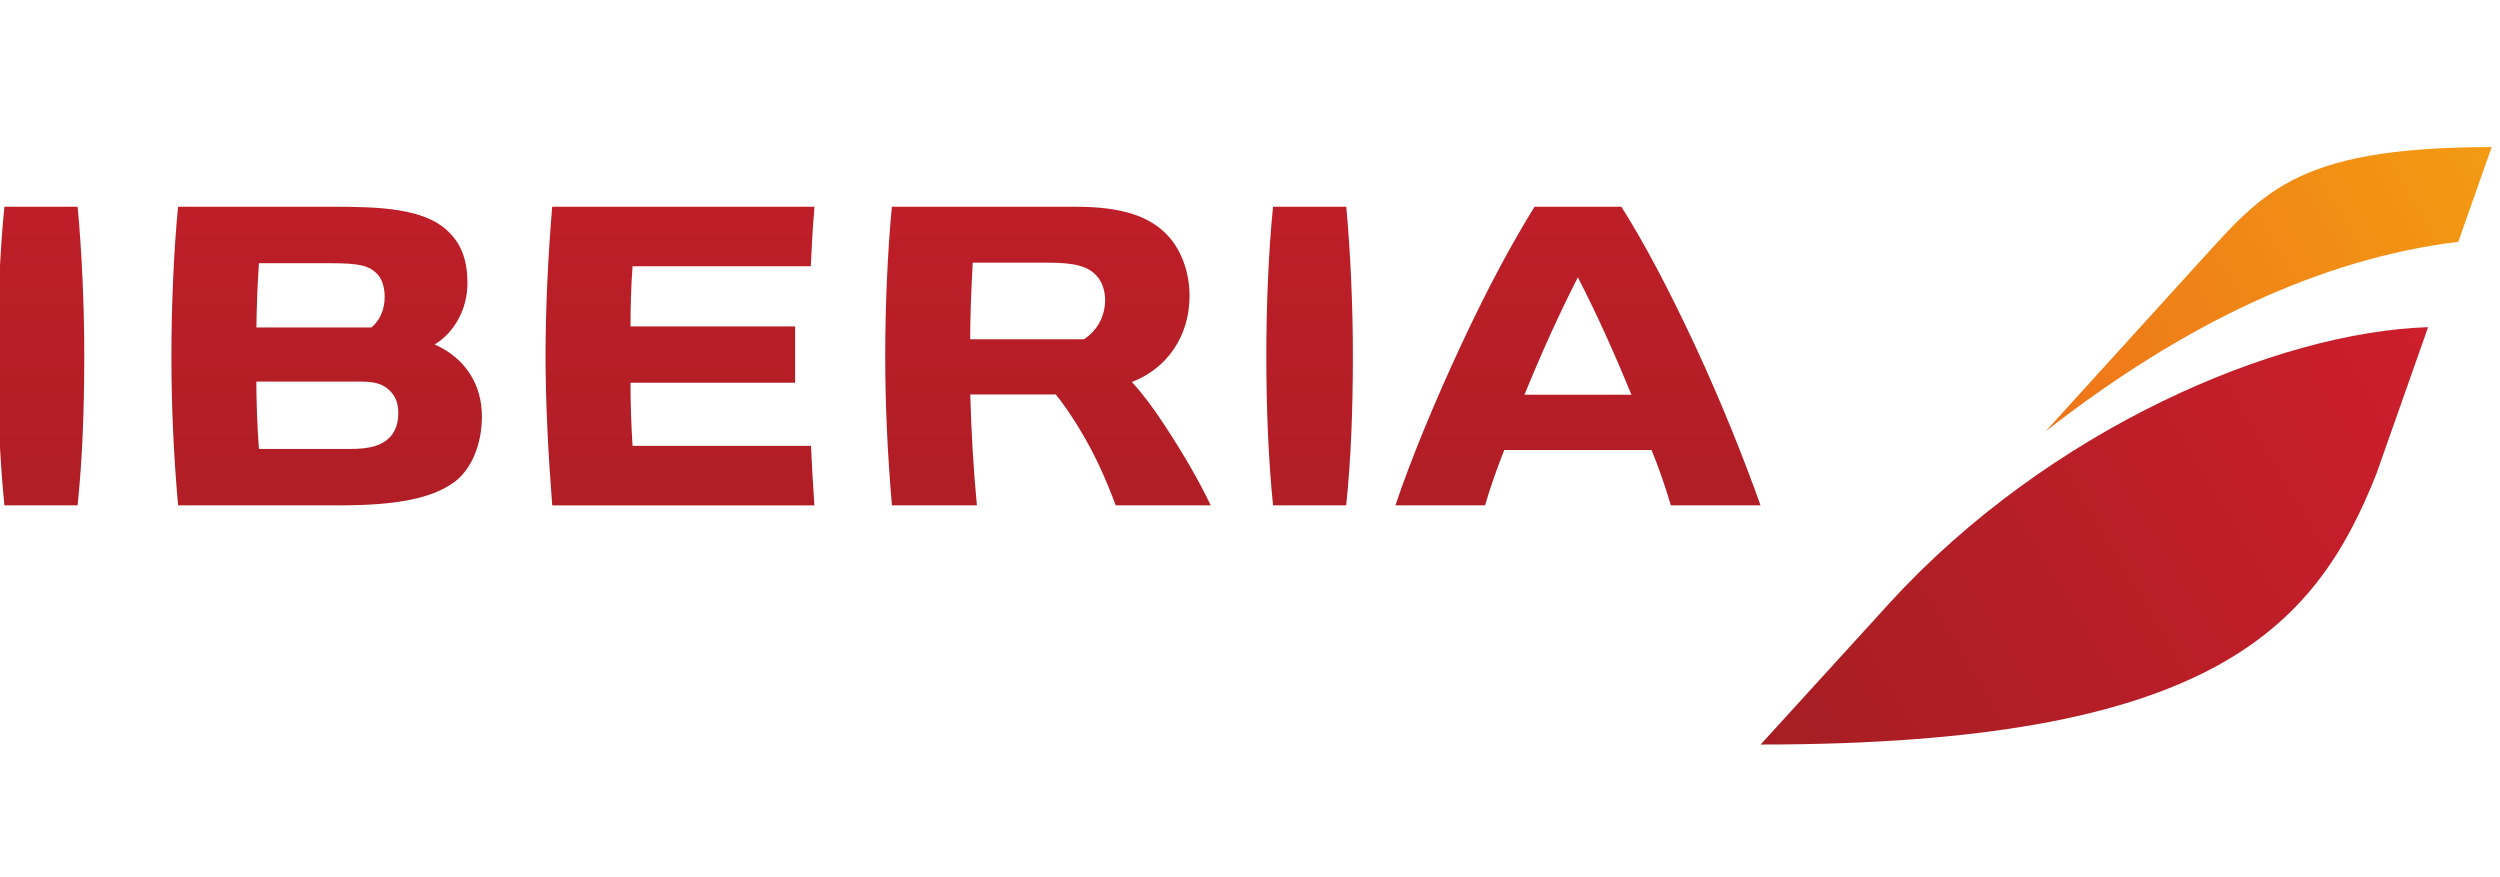 <?xml version="1.0" encoding="utf-8"?>
<!-- Generator: Adobe Illustrator 16.0.2, SVG Export Plug-In . SVG Version: 6.00 Build 0)  -->
<!DOCTYPE svg PUBLIC "-//W3C//DTD SVG 1.1//EN" "http://www.w3.org/Graphics/SVG/1.1/DTD/svg11.dtd">
<svg version="1.1" id="Layer_1" xmlns="http://www.w3.org/2000/svg" xmlns:xlink="http://www.w3.org/1999/xlink" x="0px" y="0px"
	 width="382px" height="134px" viewBox="0 0 382 134" enable-background="new 0 0 382 134" xml:space="preserve">
<g id="g10" transform="matrix(1.25,0,0,-1.25,-355.642,617.577)">
	<g id="g50" transform="matrix(2.213,0,0,2.213,72.763,-317.048)">
		<g id="g52">
			<g id="g58">
				<g id="g60">
					
						<linearGradient id="path70_1_" gradientUnits="userSpaceOnUse" x1="94.832" y1="318.704" x2="95.867" y2="318.704" gradientTransform="matrix(0 76.957 76.957 0 -24382.041 -6972.128)">
						<stop  offset="0" style="stop-color:#A61E23"/>
						<stop  offset="0.8" style="stop-color:#DA1E2E"/>
						<stop  offset="1" style="stop-color:#DA1E2E"/>
					</linearGradient>
					<path id="path70" fill="url(#path70_1_)" d="M180.448,355.101c-1.22-1.971-2.56-4.434-4.031-7.589l0,0
						c-1.485-3.176-2.824-6.431-3.654-8.906l0,0h4.952c0.302,1.032,0.671,2.076,1.062,3.056l0,0h8.137
						c0.393-0.976,0.742-1.959,1.065-3.056l0,0h4.953c-0.881,2.481-2.162,5.713-3.644,8.886l0,0
						c-1.476,3.159-2.798,5.634-4.042,7.609l0,0H180.448L180.448,355.101z M182.842,351.204c1.021-1.989,1.938-4.005,2.959-6.489
						l0,0h-5.91C180.887,347.149,181.805,349.165,182.842,351.204 M144.949,355.101c-0.242-2.53-0.366-5.544-0.366-8.246l0,0
						c0-2.682,0.123-5.38,0.369-8.249l0,0h4.694c-0.202,2.135-0.301,3.964-0.368,6.124l0,0h4.723c0.344-0.413,0.908-1.2,1.501-2.218
						l0,0c0.69-1.179,1.222-2.34,1.815-3.906l0,0h5.247c-0.689,1.428-1.435,2.718-2.556,4.437l0,0
						c-0.642,0.981-1.247,1.778-1.803,2.376l0,0c1.969,0.752,3.187,2.558,3.187,4.754l0,0c0,1.255-0.415,2.443-1.135,3.264l0,0
						c-1.024,1.151-2.615,1.663-5.161,1.663l0,0H144.949L144.949,355.101z M149.418,352.012h4.129c1.52,0,2.259-0.202,2.732-0.749
						l0,0c0.281-0.307,0.449-0.796,0.449-1.312l0,0c0-0.89-0.422-1.677-1.162-2.17l0,0h-6.291
						C149.278,348.999,149.325,350.388,149.418,352.012 M126.188,355.101c-0.224-2.614-0.369-5.573-0.369-8.257l0,0
						c0-2.671,0.164-5.605,0.37-8.241l0,0h14.481c-0.076,1.1-0.134,2.104-0.188,3.29l0,0h-9.857
						c-0.076,1.236-0.112,2.374-0.113,3.485l0,0h9.093v3.112h-9.093c0,0.904,0.029,2.226,0.113,3.323l0,0h9.846
						c0.049,1.157,0.108,2.129,0.204,3.289l0,0H126.188L126.188,355.101z M105.521,355.101c-0.241-2.464-0.368-5.57-0.368-8.246l0,0
						c0-2.682,0.112-5.307,0.368-8.249l0,0h8.948c3.166,0,5.116,0.398,6.326,1.297l0,0c0.933,0.696,1.51,2.079,1.51,3.612l0,0
						c0,1.802-0.947,3.241-2.609,3.978l0,0c1.105,0.675,1.809,1.976,1.809,3.381l0,0c0,1.302-0.346,2.204-1.123,2.921l0,0
						c-1.304,1.206-3.696,1.306-6.24,1.306l0,0H105.521z M109.988,351.981h3.971c1.605,0,2.139-0.133,2.599-0.635l0,0
						c0.235-0.259,0.375-0.714,0.375-1.219l0,0c0-0.698-0.258-1.299-0.73-1.694l0,0h-6.355
						C109.863,349.665,109.909,350.813,109.988,351.981 M109.844,345.443h5.715c0.827,0,1.248-0.122,1.619-0.465l0,0
						c0.347-0.322,0.508-0.721,0.508-1.262l0,0c0-0.567-0.151-1.01-0.462-1.346l0,0c-0.445-0.454-1.072-0.647-2.167-0.647l0,0
						h-5.069C109.888,343.036,109.849,344.359,109.844,345.443 M166.004,355.1c-0.24-2.36-0.377-5.472-0.371-8.387l0,0
						c0.006-2.794,0.108-5.481,0.371-8.107l0,0h4.04c0.274,2.613,0.363,5.307,0.37,8.108l0,0c0.007,2.909-0.146,6.047-0.365,8.386
						l0,0H166.004L166.004,355.1z M95.928,355.1c-0.241-2.36-0.376-5.472-0.37-8.387l0,0c0.006-2.794,0.107-5.481,0.37-8.107l0,0
						h4.043c0.272,2.613,0.361,5.307,0.369,8.108l0,0c0.007,2.909-0.146,6.047-0.367,8.386l0,0H95.928L95.928,355.1z"/>
				</g>
			</g>
		</g>
	</g>
	<g id="g72" transform="matrix(2.213,0,0,2.213,72.763,-317.048)">
		<g id="g74">
			<g id="g80">
				<g id="g82">
					
						<linearGradient id="path92_1_" gradientUnits="userSpaceOnUse" x1="96.202" y1="318.616" x2="97.175" y2="318.616" gradientTransform="matrix(106.954 61.75 61.75 -106.954 -29769.699 28460.635)">
						<stop  offset="0" style="stop-color:#A61E23"/>
						<stop  offset="0.5" style="stop-color:#DC1E2F"/>
						<stop  offset="1" style="stop-color:#DC1E2F"/>
					</linearGradient>
					<path id="path92" fill="url(#path92_1_)" d="M200.072,333.224l-7.134-7.828v-0.001c24.764,0,30.602,6.33,34.009,14.944l0,0
						l2.86,8.109C221.464,348.187,208.874,342.841,200.072,333.224"/>
				</g>
			</g>
		</g>
	</g>
	<g id="g94" transform="matrix(2.213,0,0,2.213,72.763,-317.048)">
		<g id="g96">
			<g id="g102">
				<g id="g104">
					
						<linearGradient id="path114_1_" gradientUnits="userSpaceOnUse" x1="96.281" y1="319.072" x2="97.255" y2="319.072" gradientTransform="matrix(71.816 41.463 41.463 -71.816 -19936.154 19266.246)">
						<stop  offset="0" style="stop-color:#EE751A"/>
						<stop  offset="0.85" style="stop-color:#FACD08"/>
						<stop  offset="1" style="stop-color:#FACD08"/>
					</linearGradient>
					<path id="path114" fill="url(#path114_1_)" d="M216.707,351.533l-8.027-8.838c7.621,5.95,15.221,9.541,22.793,10.468l0,0
						l1.846,5.233C222.109,358.395,220.582,355.731,216.707,351.533"/>
				</g>
			</g>
		</g>
	</g>
</g>
</svg>
